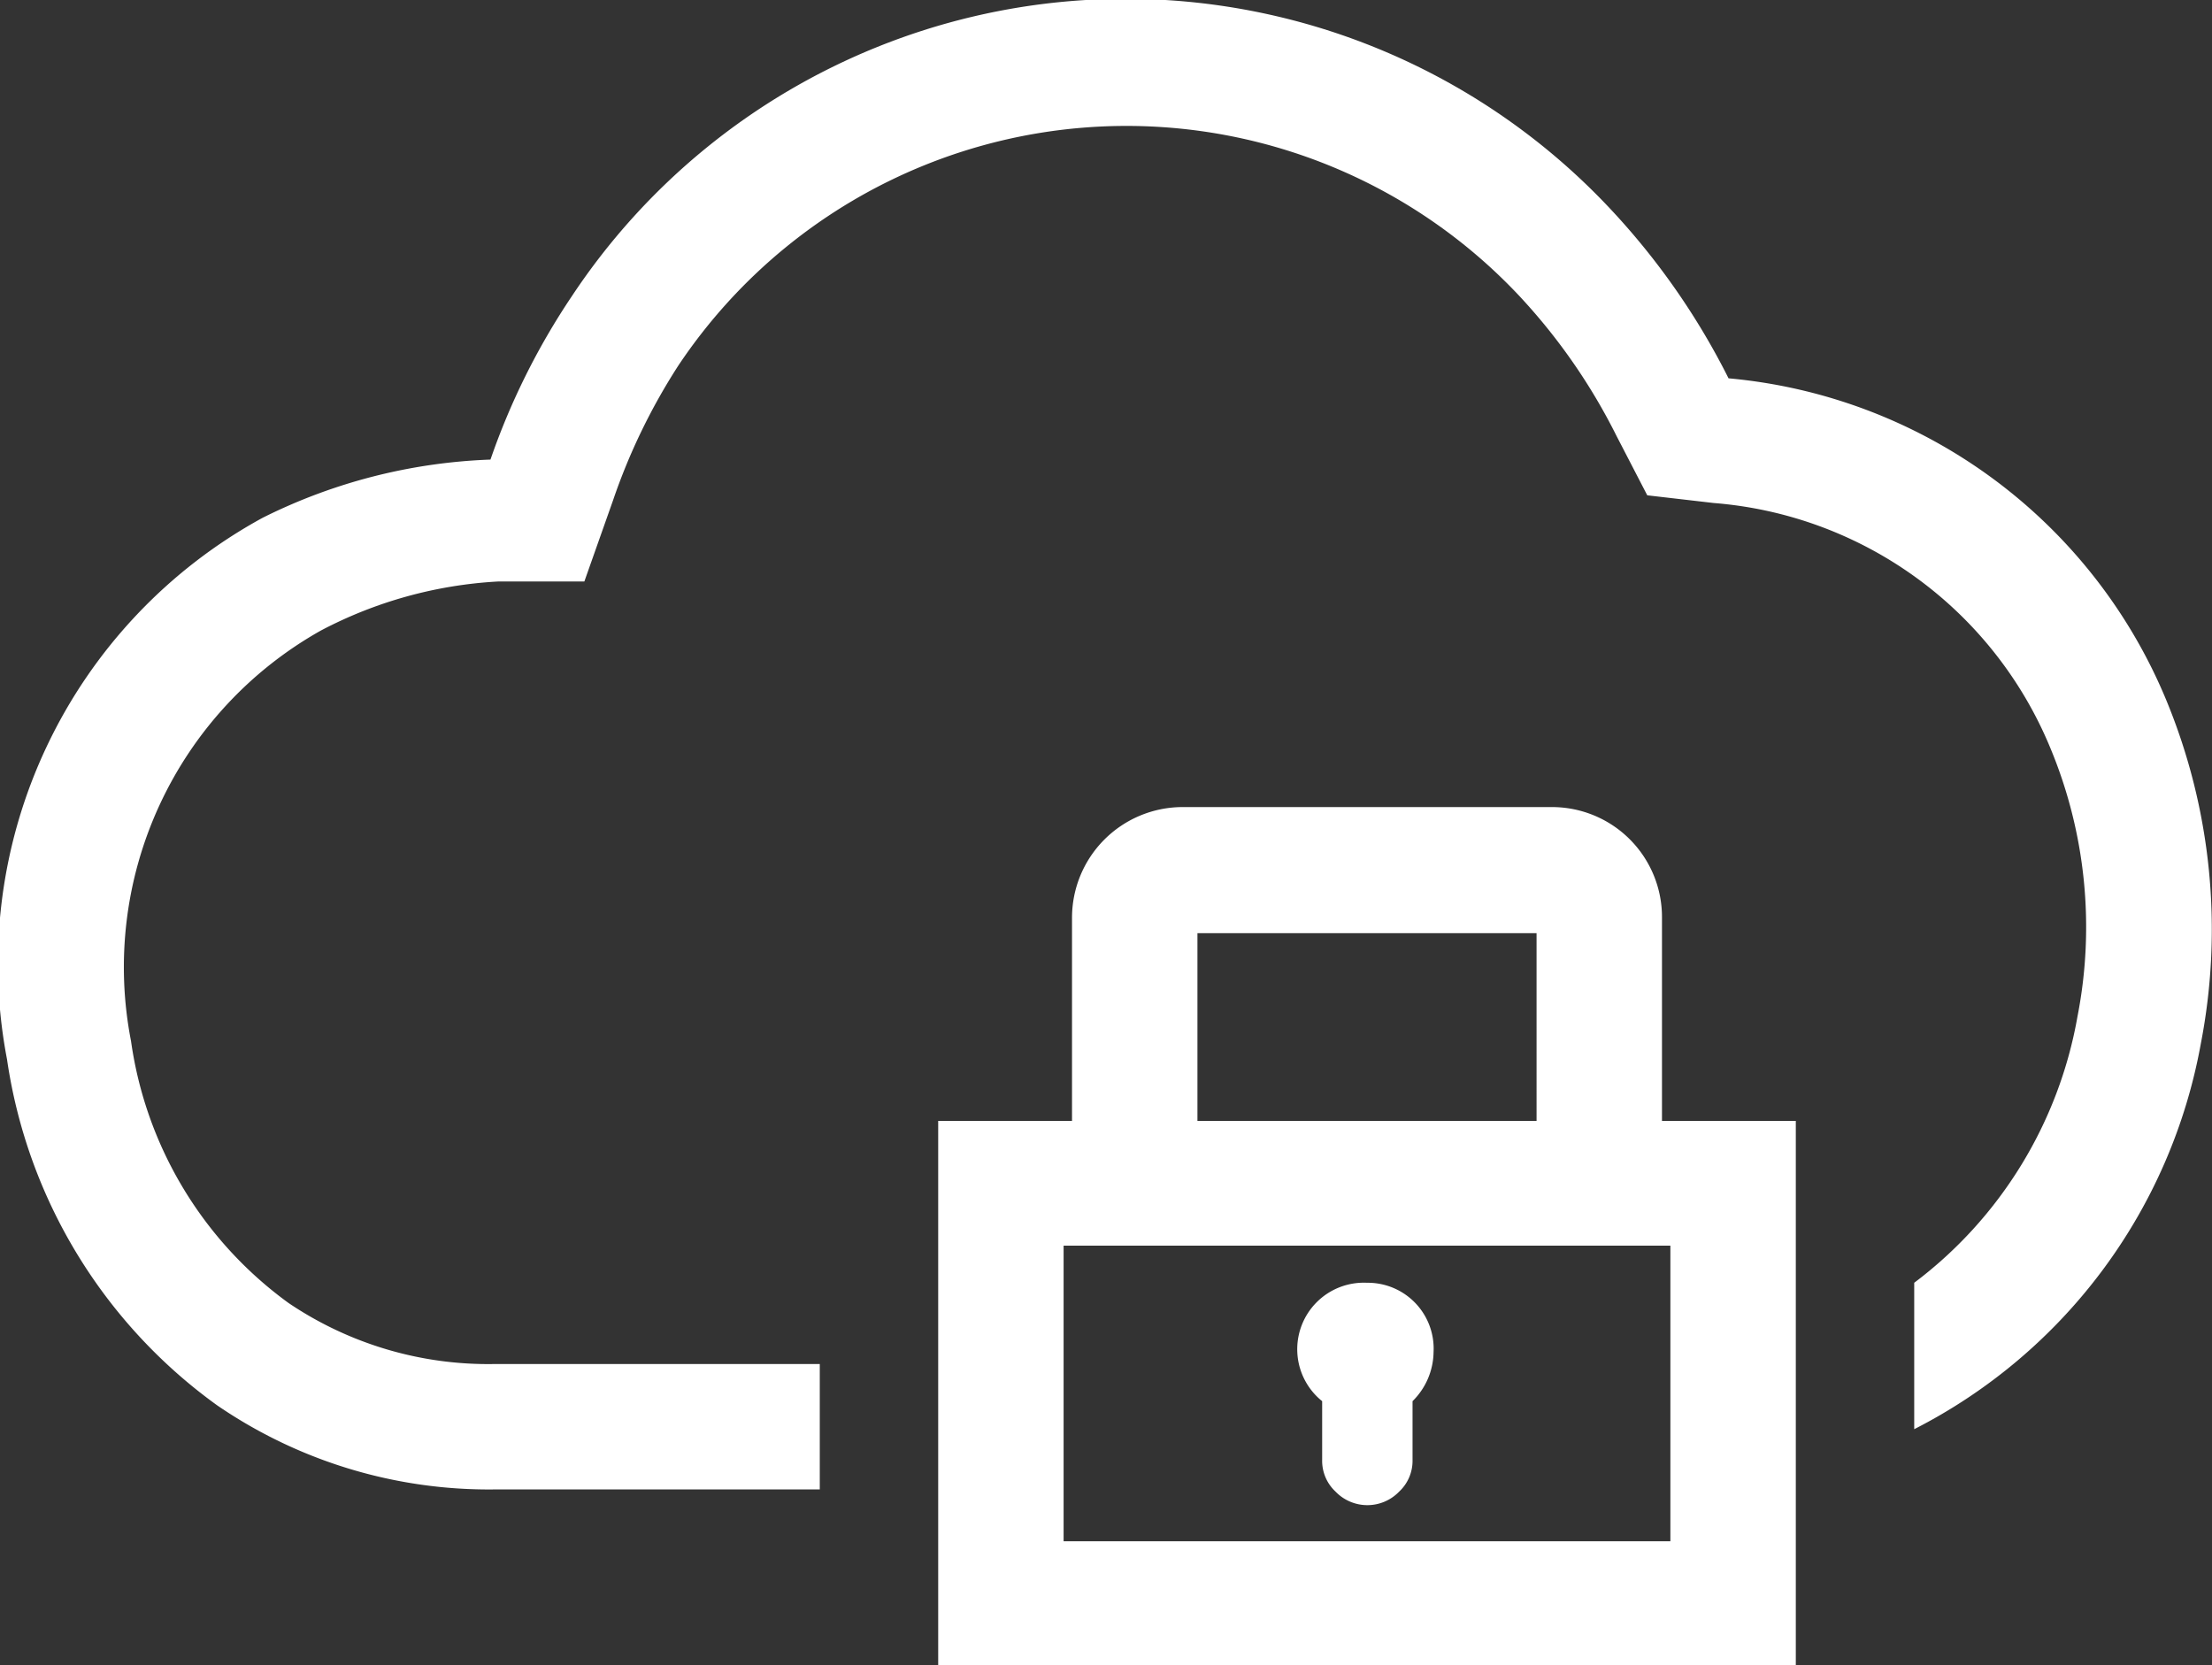 <svg xmlns="http://www.w3.org/2000/svg" viewBox="0 0 31.57 23.77"><rect x="0" y="0" width="31.57" height="23.77" fill="#333333" stroke="none"/><defs><style>.cls-1{fill:#fff;fill-rule:evenodd;}</style></defs><g id="Calque_2" data-name="Calque 2"><g id="Calque_3" data-name="Calque 3"><path class="cls-1" d="M15.18,17.78h8.66V22H15.18Zm8.54-4.68a1.57,1.57,0,0,0-1.57-1.58H16.87A1.58,1.58,0,0,0,15.3,13.1V16H13.39v7.79H25.63V16H23.72V13.1Zm-4.21,5.21A.95.95,0,0,0,18.87,20v.84a.6.6,0,0,0,.19.45.63.63,0,0,0,.91,0,.6.6,0,0,0,.19-.45V20a1,1,0,0,0,.3-.7A.94.94,0,0,0,19.51,18.31Zm7.81,2.09V18.31a6.07,6.07,0,0,0,2.33-3.8,6.65,6.65,0,0,0-.39-3.84,5.68,5.68,0,0,0-4.8-3.49l-.95-.11-.44-.85a8.46,8.46,0,0,0-1.39-2,7.69,7.69,0,0,0-12,1,8.73,8.73,0,0,0-.93,1.92L8.34,8.3l-1.23,0A6.14,6.14,0,0,0,4.58,9a5.51,5.51,0,0,0-2.71,5.86,5.58,5.58,0,0,0,2.25,3.74,5.09,5.09,0,0,0,2.93.87H11.7v1.79H7.05A6.86,6.86,0,0,1,3.1,20.06a7.4,7.4,0,0,1-3-4.94A7.25,7.25,0,0,1,3.75,7.39,7.89,7.89,0,0,1,7,6.56,10.07,10.07,0,0,1,8.16,4.23,9.48,9.48,0,0,1,23,3,10.25,10.25,0,0,1,24.67,5.4,7.49,7.49,0,0,1,30.92,10a8.56,8.56,0,0,1,.49,4.9A7.72,7.72,0,0,1,27.32,20.4ZM21.93,16H17.09V13.32h4.84Z"/></g></g></svg>